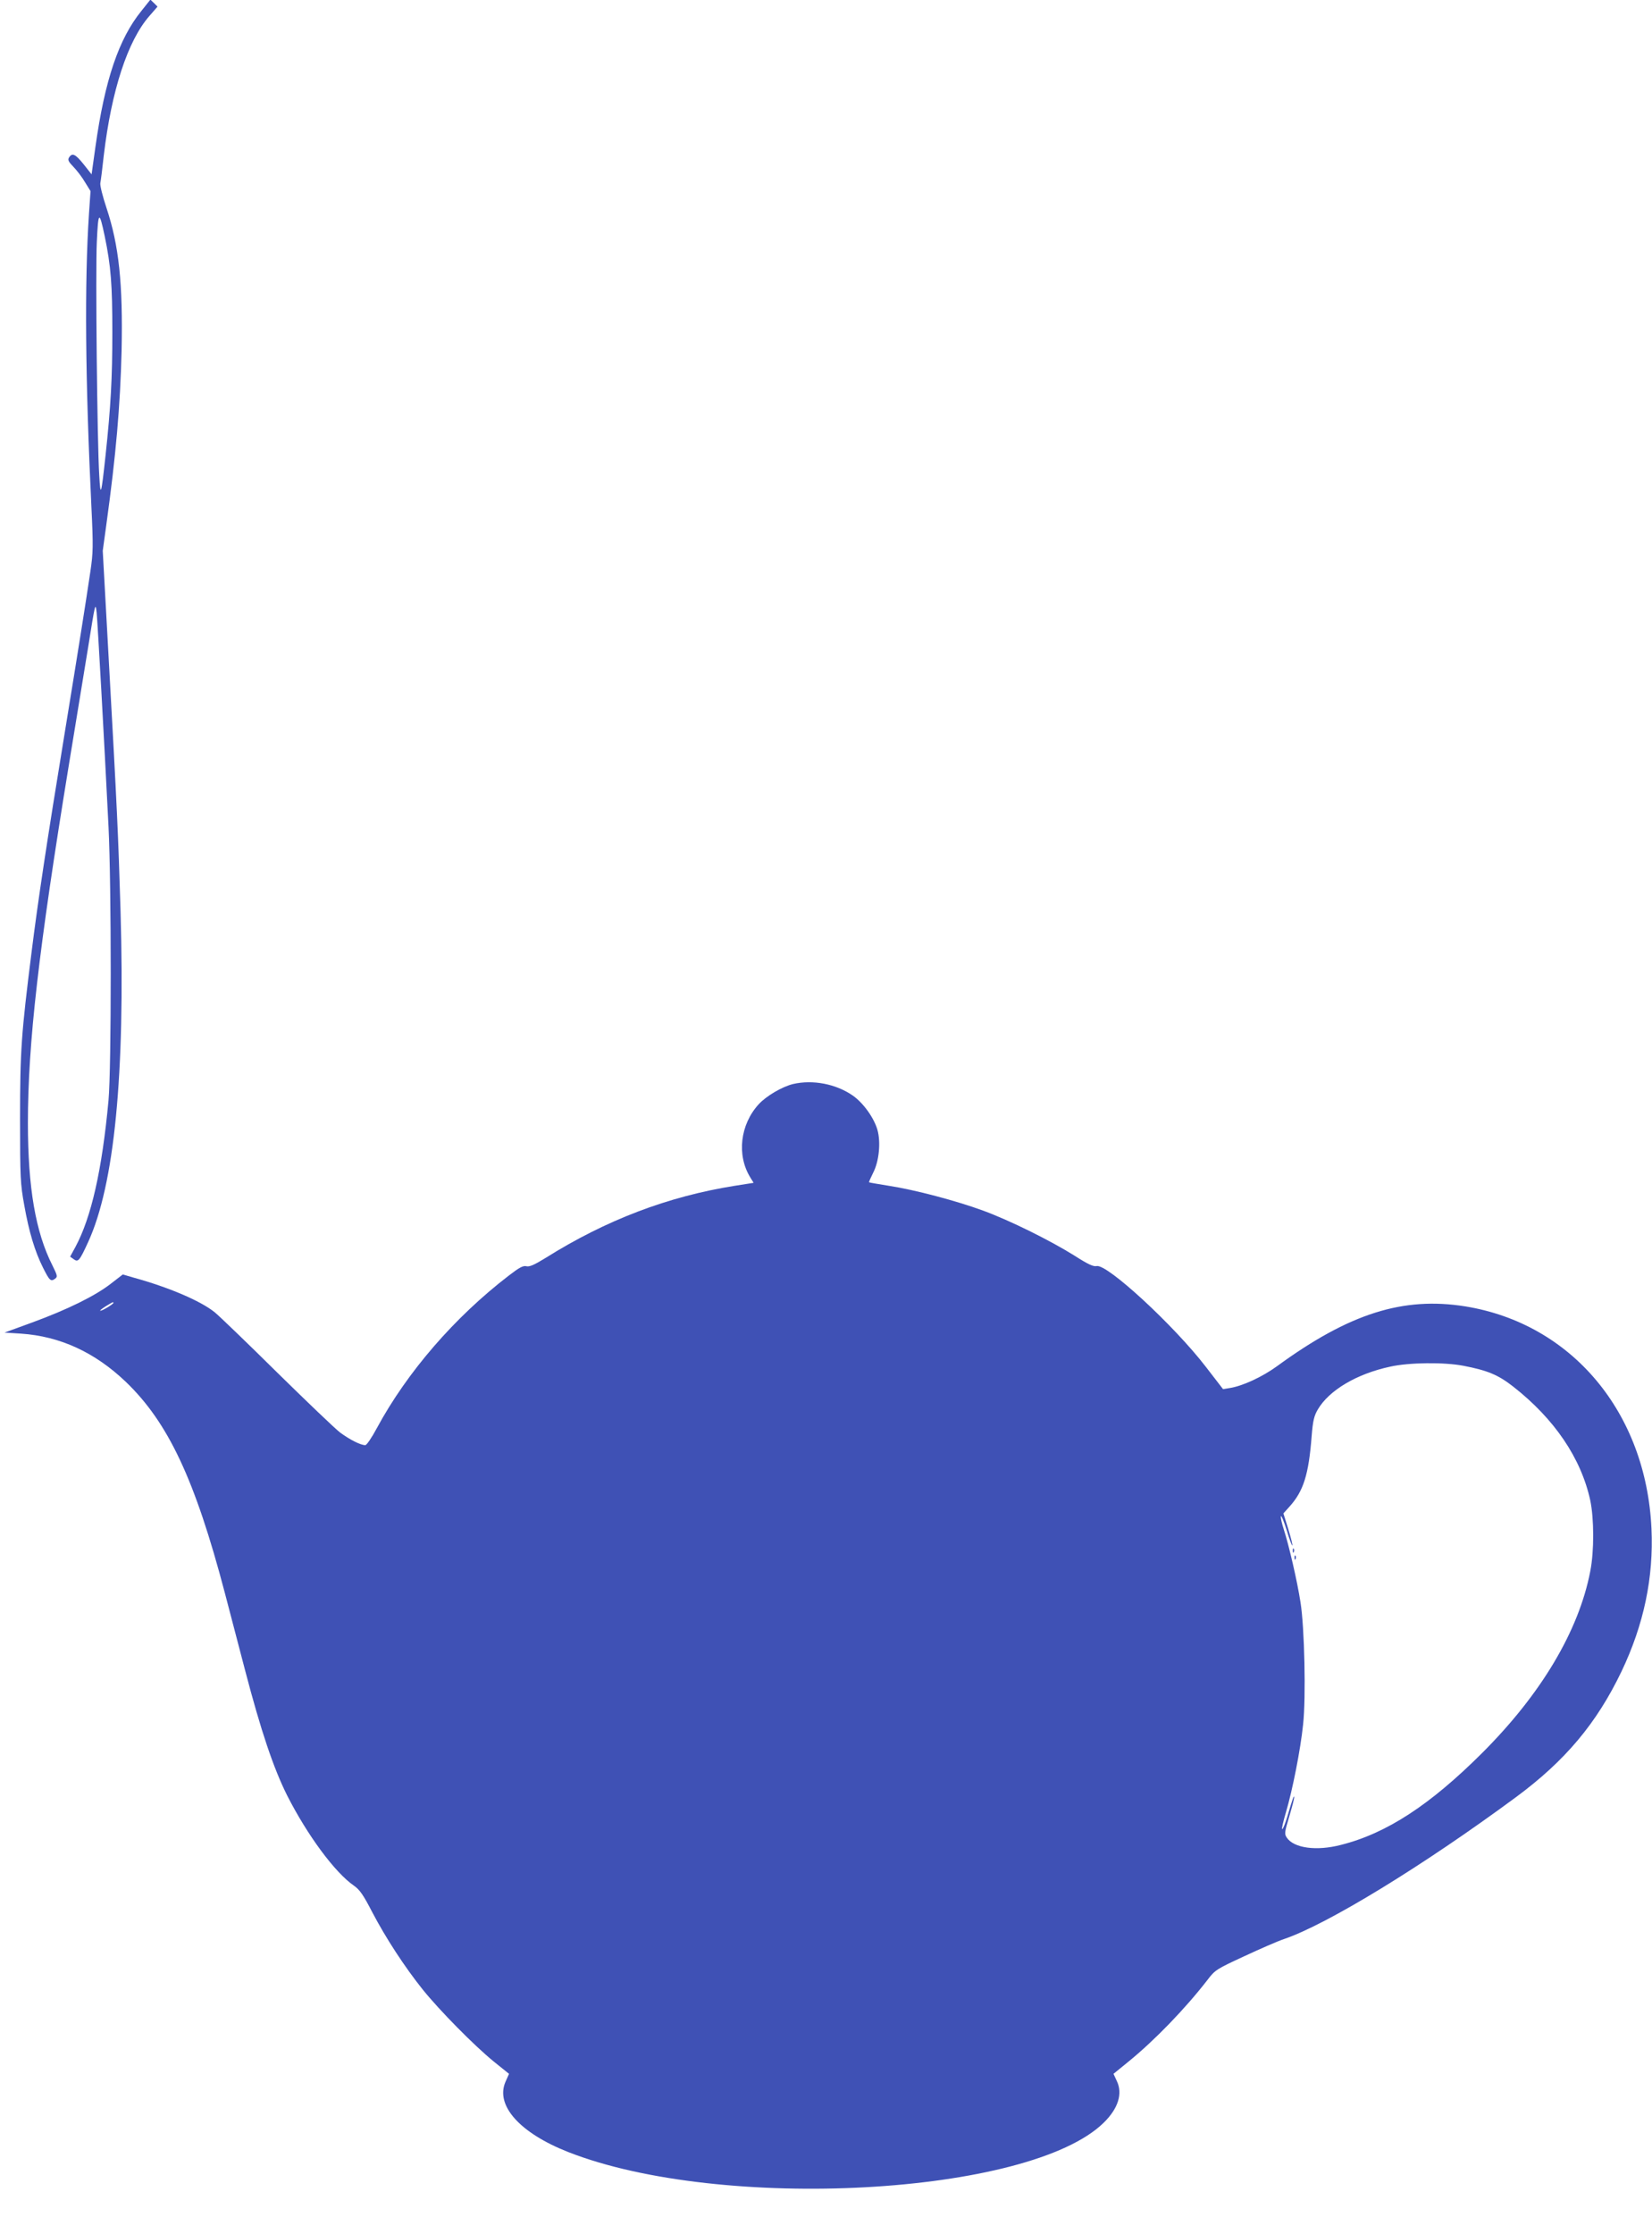 <?xml version="1.0" standalone="no"?>
<!DOCTYPE svg PUBLIC "-//W3C//DTD SVG 20010904//EN"
 "http://www.w3.org/TR/2001/REC-SVG-20010904/DTD/svg10.dtd">
<svg version="1.0" xmlns="http://www.w3.org/2000/svg"
 width="947pt" height="1280pt" viewBox="0 0 947 1280"
 preserveAspectRatio="xMidYMid meet">
<g transform="translate(0,1280) scale(0.1,-0.1)"
fill="#3f51b5" stroke="none">
<path d="M811 12738 c-130 -160 -210 -395 -264 -780 l-22 -157 -45 57 c-48 60
-66 68 -84 40 -9 -14 -4 -24 26 -55 20 -21 50 -60 66 -88 l31 -50 -9 -130
c-26 -396 -21 -952 14 -1680 11 -227 10 -261 -6 -370 -29 -195 -65 -422 -148
-930 -102 -622 -152 -954 -189 -1250 -59 -469 -66 -564 -66 -955 0 -340 2
-374 24 -495 27 -153 61 -265 107 -357 38 -76 45 -82 69 -65 16 12 15 17 -15
78 -96 189 -140 445 -140 814 0 457 61 991 236 2060 36 220 85 519 109 665 41
256 42 263 49 200 6 -62 42 -703 68 -1225 17 -342 17 -1385 0 -1570 -37 -400
-99 -671 -190 -840 l-30 -55 21 -15 c25 -18 33 -9 82 98 151 328 213 962 186
1897 -13 440 -20 585 -67 1430 l-35 634 20 146 c56 405 80 681 88 1000 8 387
-15 604 -87 820 -21 63 -37 126 -35 140 3 14 12 86 20 160 44 372 137 656 261
798 l47 54 -20 20 -21 20 -51 -64z m-211 -1290 c36 -173 44 -278 44 -553 0
-262 -9 -424 -39 -705 -25 -231 -29 -241 -36 -115 -12 193 -22 1174 -14 1339
8 177 14 181 45 34z"/>
<path d="M4546 6589 c-62 -15 -153 -68 -197 -116 -106 -116 -127 -291 -48
-419 l19 -31 -108 -17 c-383 -61 -738 -196 -1084 -413 -65 -40 -92 -52 -110
-48 -19 5 -41 -7 -102 -54 -310 -238 -582 -552 -756 -874 -29 -54 -58 -97 -66
-97 -27 0 -88 31 -144 72 -30 23 -194 180 -365 348 -170 168 -330 322 -355
342 -81 65 -262 142 -461 197 l-65 19 -70 -54 c-89 -69 -247 -147 -449 -221
l-159 -58 94 -6 c224 -15 424 -107 601 -276 243 -233 397 -560 568 -1210 27
-104 79 -303 116 -443 91 -348 163 -561 241 -717 116 -228 274 -442 383 -517
33 -23 54 -53 105 -152 77 -147 185 -313 290 -444 96 -119 294 -320 407 -412
l87 -70 -20 -45 c-60 -136 82 -294 359 -403 879 -345 2645 -249 3070 168 83
81 110 167 75 239 l-19 41 86 70 c150 122 324 302 452 467 44 58 52 63 210
136 90 42 193 87 229 99 248 84 799 421 1330 813 283 209 463 424 605 720 128
268 185 538 172 819 -31 666 -457 1174 -1067 1273 -357 57 -665 -40 -1080
-343 -84 -61 -198 -114 -272 -125 l-37 -6 -98 127 c-183 238 -568 593 -627
578 -18 -4 -49 10 -127 60 -141 88 -369 201 -524 258 -153 56 -390 119 -540
142 -60 10 -111 18 -113 20 -2 1 9 26 24 56 33 64 44 173 24 244 -20 70 -82
156 -143 198 -96 66 -228 91 -341 65z m-3896 -1254 c0 -7 -63 -45 -75 -45 -5
0 8 11 30 25 44 27 45 27 45 20z m7738 -360 c140 -27 200 -52 287 -120 236
-185 388 -409 441 -651 22 -105 23 -291 0 -407 -66 -342 -282 -704 -621 -1042
-297 -296 -546 -459 -807 -525 -141 -37 -272 -19 -312 42 -14 21 -12 31 15
122 16 54 29 104 28 110 -1 13 -11 -15 -39 -111 -12 -40 -25 -73 -30 -73 -4 0
6 44 22 98 37 125 83 356 98 502 17 154 8 558 -15 700 -19 123 -67 329 -96
418 -11 34 -19 68 -16 75 2 6 17 -29 33 -80 15 -51 30 -90 32 -88 3 2 -8 45
-23 94 l-28 90 36 40 c79 88 109 182 126 403 7 88 14 116 35 152 65 111 224
205 416 246 108 24 308 26 418 5z"/>
<path d="M7411 3914 c0 -11 3 -14 6 -6 3 7 2 16 -1 19 -3 4 -6 -2 -5 -13z"/>
<path d="M7421 3874 c0 -11 3 -14 6 -6 3 7 2 16 -1 19 -3 4 -6 -2 -5 -13z"/>
</g>
</svg>
